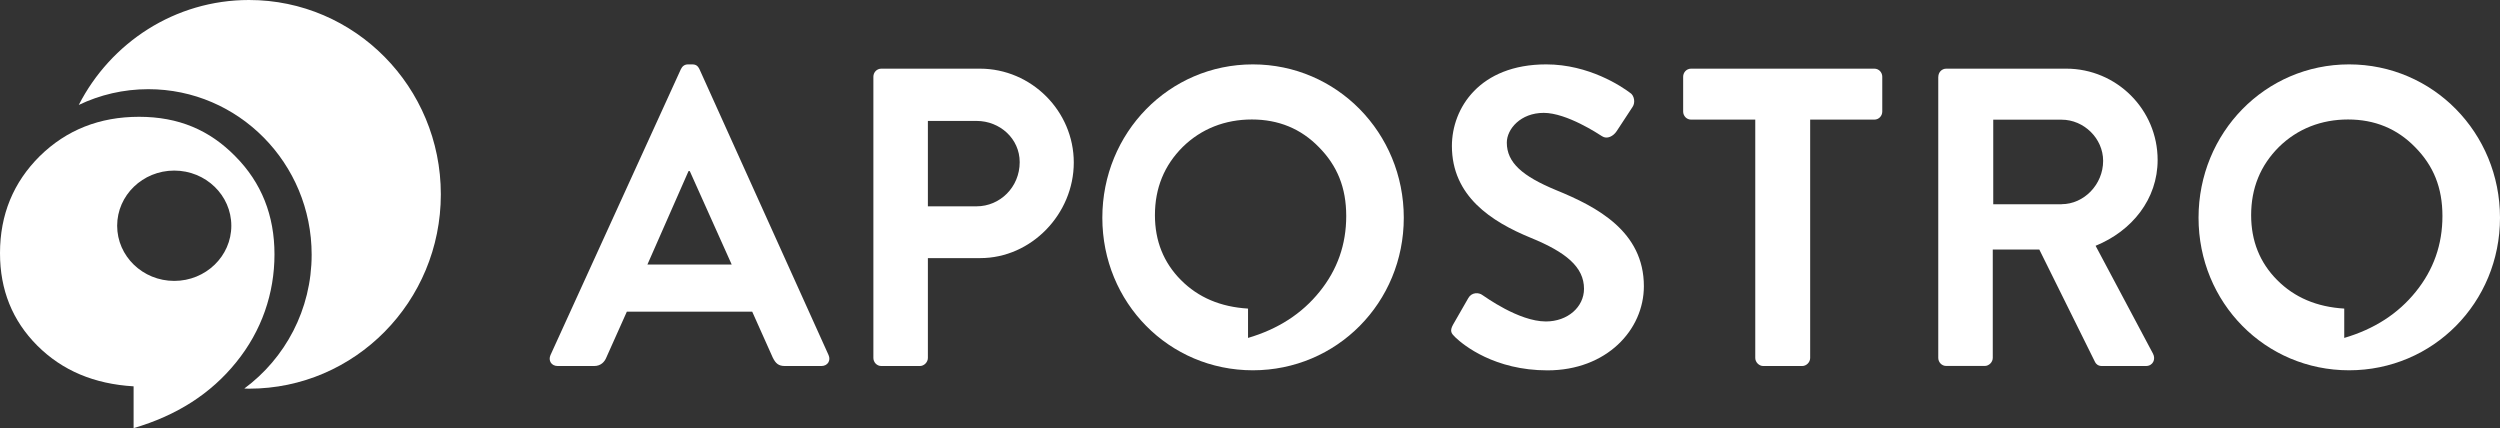 <svg width="327" height="56" viewBox="0 0 327 56" fill="none" xmlns="http://www.w3.org/2000/svg">
<rect x="0" y="0" width="327" height="56" fill="#333333" stroke="none"/>
<g clip-path="url(#clip0_13_103)">
<path d="M32.568 0C22.88 0 14.48 5.576 10.302 13.727C13.066 12.403 16.151 11.665 19.404 11.665C31.2 11.665 40.764 21.357 40.764 33.31C40.764 40.507 37.288 46.884 31.955 50.821C32.16 50.821 32.364 50.839 32.577 50.839C46.426 50.839 57.661 39.462 57.661 25.419C57.661 11.377 46.417 0 32.568 0Z" fill="white"/>
<path d="M72.008 46.434L89.066 9.034C89.234 8.701 89.501 8.422 89.999 8.422H90.55C91.101 8.422 91.314 8.701 91.483 9.034L108.372 46.434C108.701 47.154 108.265 47.875 107.439 47.875H102.665C101.839 47.875 101.456 47.542 101.074 46.767L98.39 40.768H81.99L79.306 46.767C79.083 47.325 78.594 47.875 77.715 47.875H72.941C72.115 47.875 71.679 47.154 72.008 46.434ZM95.705 34.598L90.221 22.375H90.061L84.683 34.598H95.705Z" fill="white"/>
<path d="M114.238 10.034C114.238 9.476 114.674 8.98 115.278 8.98H128.167C134.914 8.98 140.451 14.538 140.451 21.258C140.451 27.977 134.914 33.76 128.22 33.76H121.367V46.821C121.367 47.38 120.869 47.875 120.327 47.875H115.278C114.674 47.875 114.238 47.371 114.238 46.821V10.034ZM127.732 26.987C130.798 26.987 133.376 24.483 133.376 21.204C133.376 18.15 130.798 15.817 127.732 15.817H121.367V26.987H127.732Z" fill="white"/>
<path d="M190.077 42.434L192.051 38.993C192.486 38.219 193.42 38.219 193.917 38.606C194.193 38.768 198.637 42.047 202.202 42.047C205.055 42.047 207.188 40.156 207.188 37.769C207.188 34.931 204.833 32.986 200.219 31.103C195.064 28.986 189.909 25.653 189.909 19.096C189.909 14.151 193.526 8.422 202.246 8.422C207.837 8.422 212.122 11.313 213.215 12.142C213.766 12.475 213.926 13.421 213.544 13.979L211.464 17.15C211.028 17.817 210.202 18.258 209.544 17.817C209.108 17.538 204.939 14.763 201.917 14.763C198.895 14.763 197.091 16.88 197.091 18.654C197.091 21.267 199.117 23.041 203.562 24.879C208.877 27.049 215.019 30.265 215.019 37.435C215.019 43.155 210.139 48.443 202.406 48.443C195.5 48.443 191.437 45.164 190.344 44.11C189.846 43.614 189.58 43.335 190.069 42.443L190.077 42.434Z" fill="white"/>
<path d="M229.588 15.646H221.197C220.593 15.646 220.157 15.151 220.157 14.592V10.034C220.157 9.476 220.593 8.98 221.197 8.98H245.161C245.766 8.98 246.201 9.476 246.201 10.034V14.592C246.201 15.151 245.766 15.646 245.161 15.646H236.77V46.821C236.77 47.38 236.281 47.875 235.73 47.875H230.628C230.077 47.875 229.588 47.371 229.588 46.821V15.646Z" fill="white"/>
<path d="M253.534 10.034C253.534 9.476 253.97 8.98 254.574 8.98H270.263C276.841 8.98 282.218 14.313 282.218 20.924C282.218 26.041 278.876 30.202 274.103 32.148L281.614 46.263C281.996 46.983 281.614 47.875 280.681 47.875H274.921C274.423 47.875 274.156 47.596 274.041 47.371L266.743 32.643H260.654V46.812C260.654 47.371 260.156 47.866 259.614 47.866H254.565C253.961 47.866 253.525 47.362 253.525 46.812V10.034H253.534ZM269.659 26.707C272.565 26.707 275.09 24.149 275.09 21.042C275.09 18.096 272.565 15.655 269.659 15.655H260.716V26.716H269.659V26.707Z" fill="white"/>
<path d="M307.258 8.422C318.227 8.422 327 17.366 327 28.482C327 39.597 318.227 48.434 307.258 48.434C296.289 48.434 287.569 39.597 287.569 28.482C287.569 17.366 296.289 8.422 307.258 8.422ZM306.627 44.2C310.556 43.047 313.676 41.029 315.987 38.156C318.316 35.273 319.471 31.986 319.471 28.256C319.471 24.527 318.289 21.672 315.907 19.258C313.542 16.826 310.609 15.628 307.125 15.628C303.64 15.628 300.52 16.835 298.085 19.222C295.667 21.636 294.449 24.599 294.449 28.148C294.449 31.508 295.578 34.337 297.845 36.624C300.12 38.913 303.036 40.147 306.627 40.363V44.2Z" fill="white"/>
<path d="M163.873 8.422C174.842 8.422 183.615 17.366 183.615 28.482C183.615 39.597 174.842 48.434 163.873 48.434C152.905 48.434 144.185 39.597 144.185 28.482C144.185 17.366 152.905 8.422 163.873 8.422ZM163.242 44.2C167.171 43.047 170.291 41.029 172.602 38.156C174.931 35.273 176.087 31.986 176.087 28.256C176.087 24.527 174.904 21.672 172.522 19.258C170.158 16.826 167.224 15.628 163.74 15.628C160.256 15.628 157.136 16.835 154.7 19.222C152.282 21.636 151.065 24.599 151.065 28.148C151.065 31.508 152.194 34.337 154.46 36.624C156.736 38.913 159.651 40.147 163.242 40.363V44.2Z" fill="white"/>
<path d="M17.475 56V50.532C12.311 50.226 8.133 48.461 4.871 45.2C1.618 41.939 0 37.913 0 33.121C0 28.068 1.751 23.843 5.218 20.402C8.711 16.988 13.031 15.277 18.186 15.277C23.342 15.277 27.404 16.997 30.791 20.456C34.204 23.897 35.902 28.176 35.902 33.274C35.902 38.372 34.231 43.272 30.897 47.38C27.591 51.487 23.111 54.352 17.475 56ZM22.791 22.312C18.666 22.312 15.324 25.546 15.324 29.527C15.324 33.508 18.666 36.742 22.791 36.742C26.915 36.742 30.257 33.508 30.257 29.527C30.257 25.546 26.915 22.312 22.791 22.312Z" fill="white"/>
</g>
<defs>
<clipPath id="clip0_13_103">
<rect width="327" height="56" fill="white"/>
</clipPath>
</defs>
</svg>
